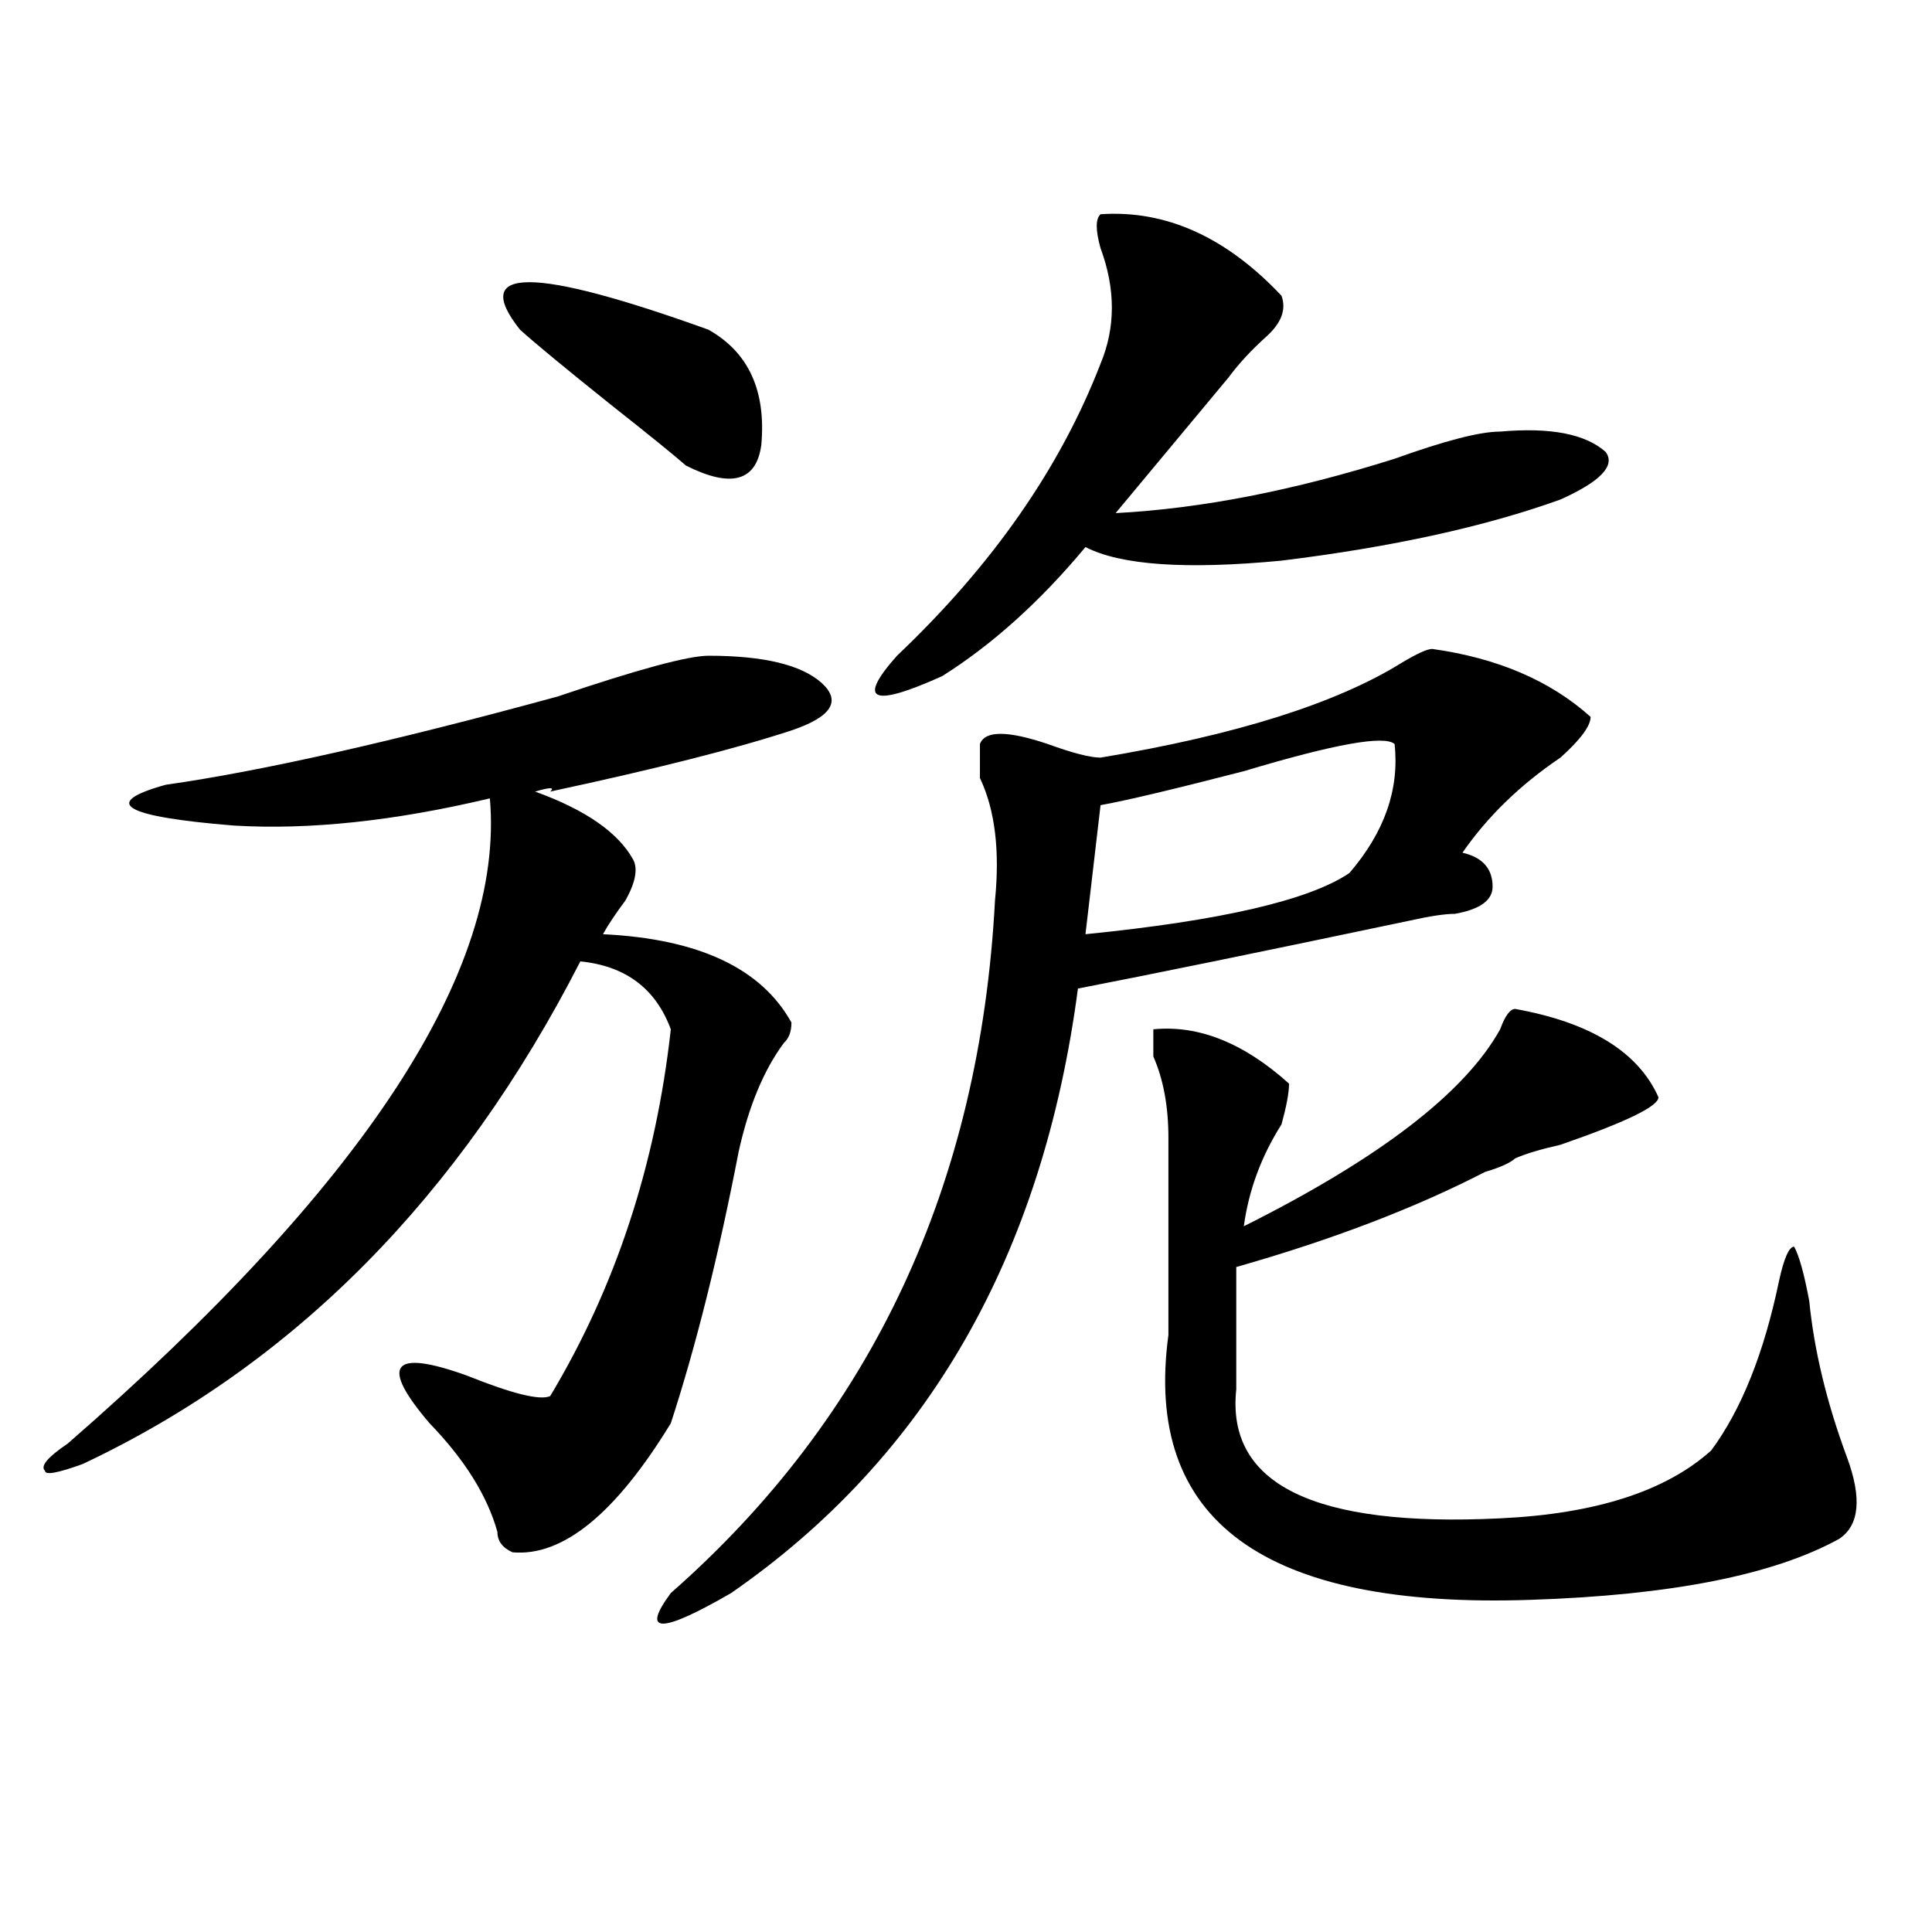 <?xml version="1.0" encoding="utf-8"?>
<!-- Generator: Adobe Illustrator 16.0.0, SVG Export Plug-In . SVG Version: 6.00 Build 0)  -->
<!DOCTYPE svg PUBLIC "-//W3C//DTD SVG 1.1//EN" "http://www.w3.org/Graphics/SVG/1.1/DTD/svg11.dtd">
<svg version="1.1" id="图层_1" xmlns="http://www.w3.org/2000/svg" xmlns:xlink="http://www.w3.org/1999/xlink" x="0px" y="0px"
	 width="1000px" height="1000px" viewBox="0 0 1000 1000" enable-background="new 0 0 1000 1000" xml:space="preserve">
<path d="M366.723,339.406c28.597,0,48.108,4.725,58.535,14.063c10.366,9.394,5.183,17.578-15.609,24.609
	c-28.657,9.394-70.242,19.94-124.875,31.641c2.562-2.307,0-2.307-7.805,0c25.976,9.394,42.926,21.094,50.73,35.156
	c2.562,4.725,1.28,11.756-3.902,21.094c-5.243,7.031-9.146,12.909-11.707,17.578c49.39,2.362,81.949,17.578,97.559,45.703
	c0,4.725-1.341,8.24-3.902,10.547c-10.427,14.063-18.231,32.85-23.414,56.25c-10.427,53.943-22.134,100.8-35.121,140.625
	c-28.657,46.912-55.974,69.104-81.949,66.797c-5.243-2.362-7.805-5.878-7.805-10.547c-5.243-18.731-16.95-37.463-35.121-56.25
	C196.3,706.24,202.824,698,241.848,712.063c23.414,9.394,37.683,12.909,42.926,10.547c33.78-56.25,54.633-119.531,62.438-189.844
	c-7.805-21.094-23.414-32.794-46.828-35.156C237.945,619.503,152.094,706.24,42.828,757.766
	c-13.048,4.725-19.512,5.878-19.512,3.516c-2.622-2.307,1.28-7.031,11.707-14.063c153.472-133.594,226.336-244.885,218.531-333.984
	c-49.45,11.756-93.656,16.425-132.68,14.063c-57.255-4.669-68.962-11.7-35.121-21.094c49.39-7.031,117.07-22.247,202.922-45.703
	C330.261,346.438,356.296,339.406,366.723,339.406z M269.164,170.656c-26.036-32.794,6.464-32.794,97.559,0
	c20.792,11.756,29.878,31.641,27.316,59.766c-2.622,18.787-15.609,22.303-39.023,10.547c-5.243-4.669-18.231-15.216-39.023-31.641
	C292.578,190.597,276.969,177.688,269.164,170.656z M741.348,335.891c33.78,4.725,61.097,16.425,81.949,35.156
	c0,4.725-5.243,11.756-15.609,21.094c-20.853,14.063-37.743,30.487-50.73,49.219c10.366,2.362,15.609,8.24,15.609,17.578
	c0,7.031-6.524,11.756-19.512,14.063c-5.243,0-13.048,1.209-23.414,3.516c-78.047,16.425-135.302,28.125-171.703,35.156
	C539.706,649.99,479.891,754.25,378.43,824.563c-36.462,21.094-46.828,21.094-31.219,0
	c104.022-91.406,159.996-210.938,167.801-358.594c2.562-25.763,0-46.856-7.805-63.281c0-7.031,0-12.854,0-17.578
	c2.562-7.031,14.269-7.031,35.121,0c12.987,4.725,22.073,7.031,27.316,7.031c70.242-11.7,122.253-28.125,156.094-49.219
	C733.543,338.253,738.726,335.891,741.348,335.891z M569.645,110.891c33.78-2.307,64.999,11.756,93.656,42.188
	c2.562,7.031,0,14.063-7.805,21.094s-14.329,14.063-19.512,21.094c-7.805,9.394-27.316,32.85-58.535,70.313
	c44.206-2.307,92.315-11.7,144.387-28.125c25.976-9.338,44.206-14.063,54.633-14.063c25.976-2.307,44.206,1.209,54.633,10.547
	c5.183,7.031-2.622,15.271-23.414,24.609c-39.023,14.063-87.192,24.609-144.387,31.641c-49.45,4.725-83.29,2.362-101.461-7.031
	c-23.414,28.125-48.169,50.428-74.145,66.797c-36.462,16.425-44.267,12.909-23.414-10.547
	c49.39-46.856,84.511-97.229,105.363-151.172c7.805-18.731,7.805-38.672,0-59.766C567.022,119.131,567.022,113.253,569.645,110.891z
	 M721.836,385.109c-5.243-4.669-31.219,0-78.047,14.063c-36.462,9.394-61.157,15.271-74.145,17.578l-7.805,66.797
	c70.242-7.031,115.729-17.578,136.582-31.641C716.593,430.813,724.397,408.565,721.836,385.109z M784.273,522.219
	c39.023,7.031,63.718,22.303,74.145,45.703c0,4.725-16.95,12.909-50.73,24.609c-10.427,2.362-18.231,4.725-23.414,7.031
	c-2.622,2.362-7.805,4.725-15.609,7.031c-36.462,18.787-79.388,35.156-128.777,49.219c0,16.425,0,37.519,0,63.281
	c-5.243,49.219,40.304,71.521,136.582,66.797c49.39-2.307,85.852-14.063,109.266-35.156c15.609-21.094,27.316-50.372,35.121-87.891
	c2.562-11.7,5.183-17.578,7.805-17.578c2.562,4.725,5.183,14.063,7.805,28.125c2.562,25.818,9.085,52.734,19.512,80.859
	c7.805,21.094,6.464,35.156-3.902,42.188c-33.841,18.731-87.192,29.278-159.996,31.641
	c-137.923,4.669-200.36-40.979-187.313-137.109c0-56.25,0-90.197,0-101.953c0-16.369-2.622-30.432-7.805-42.188
	c0-4.669,0-9.338,0-14.063c23.414-2.307,46.828,7.031,70.242,28.125c0,4.725-1.341,11.756-3.902,21.094
	c-10.427,16.425-16.95,34.003-19.512,52.734c70.242-35.156,114.448-69.104,132.68-101.953
	C779.03,525.734,781.651,522.219,784.273,522.219z"/>
</svg>
